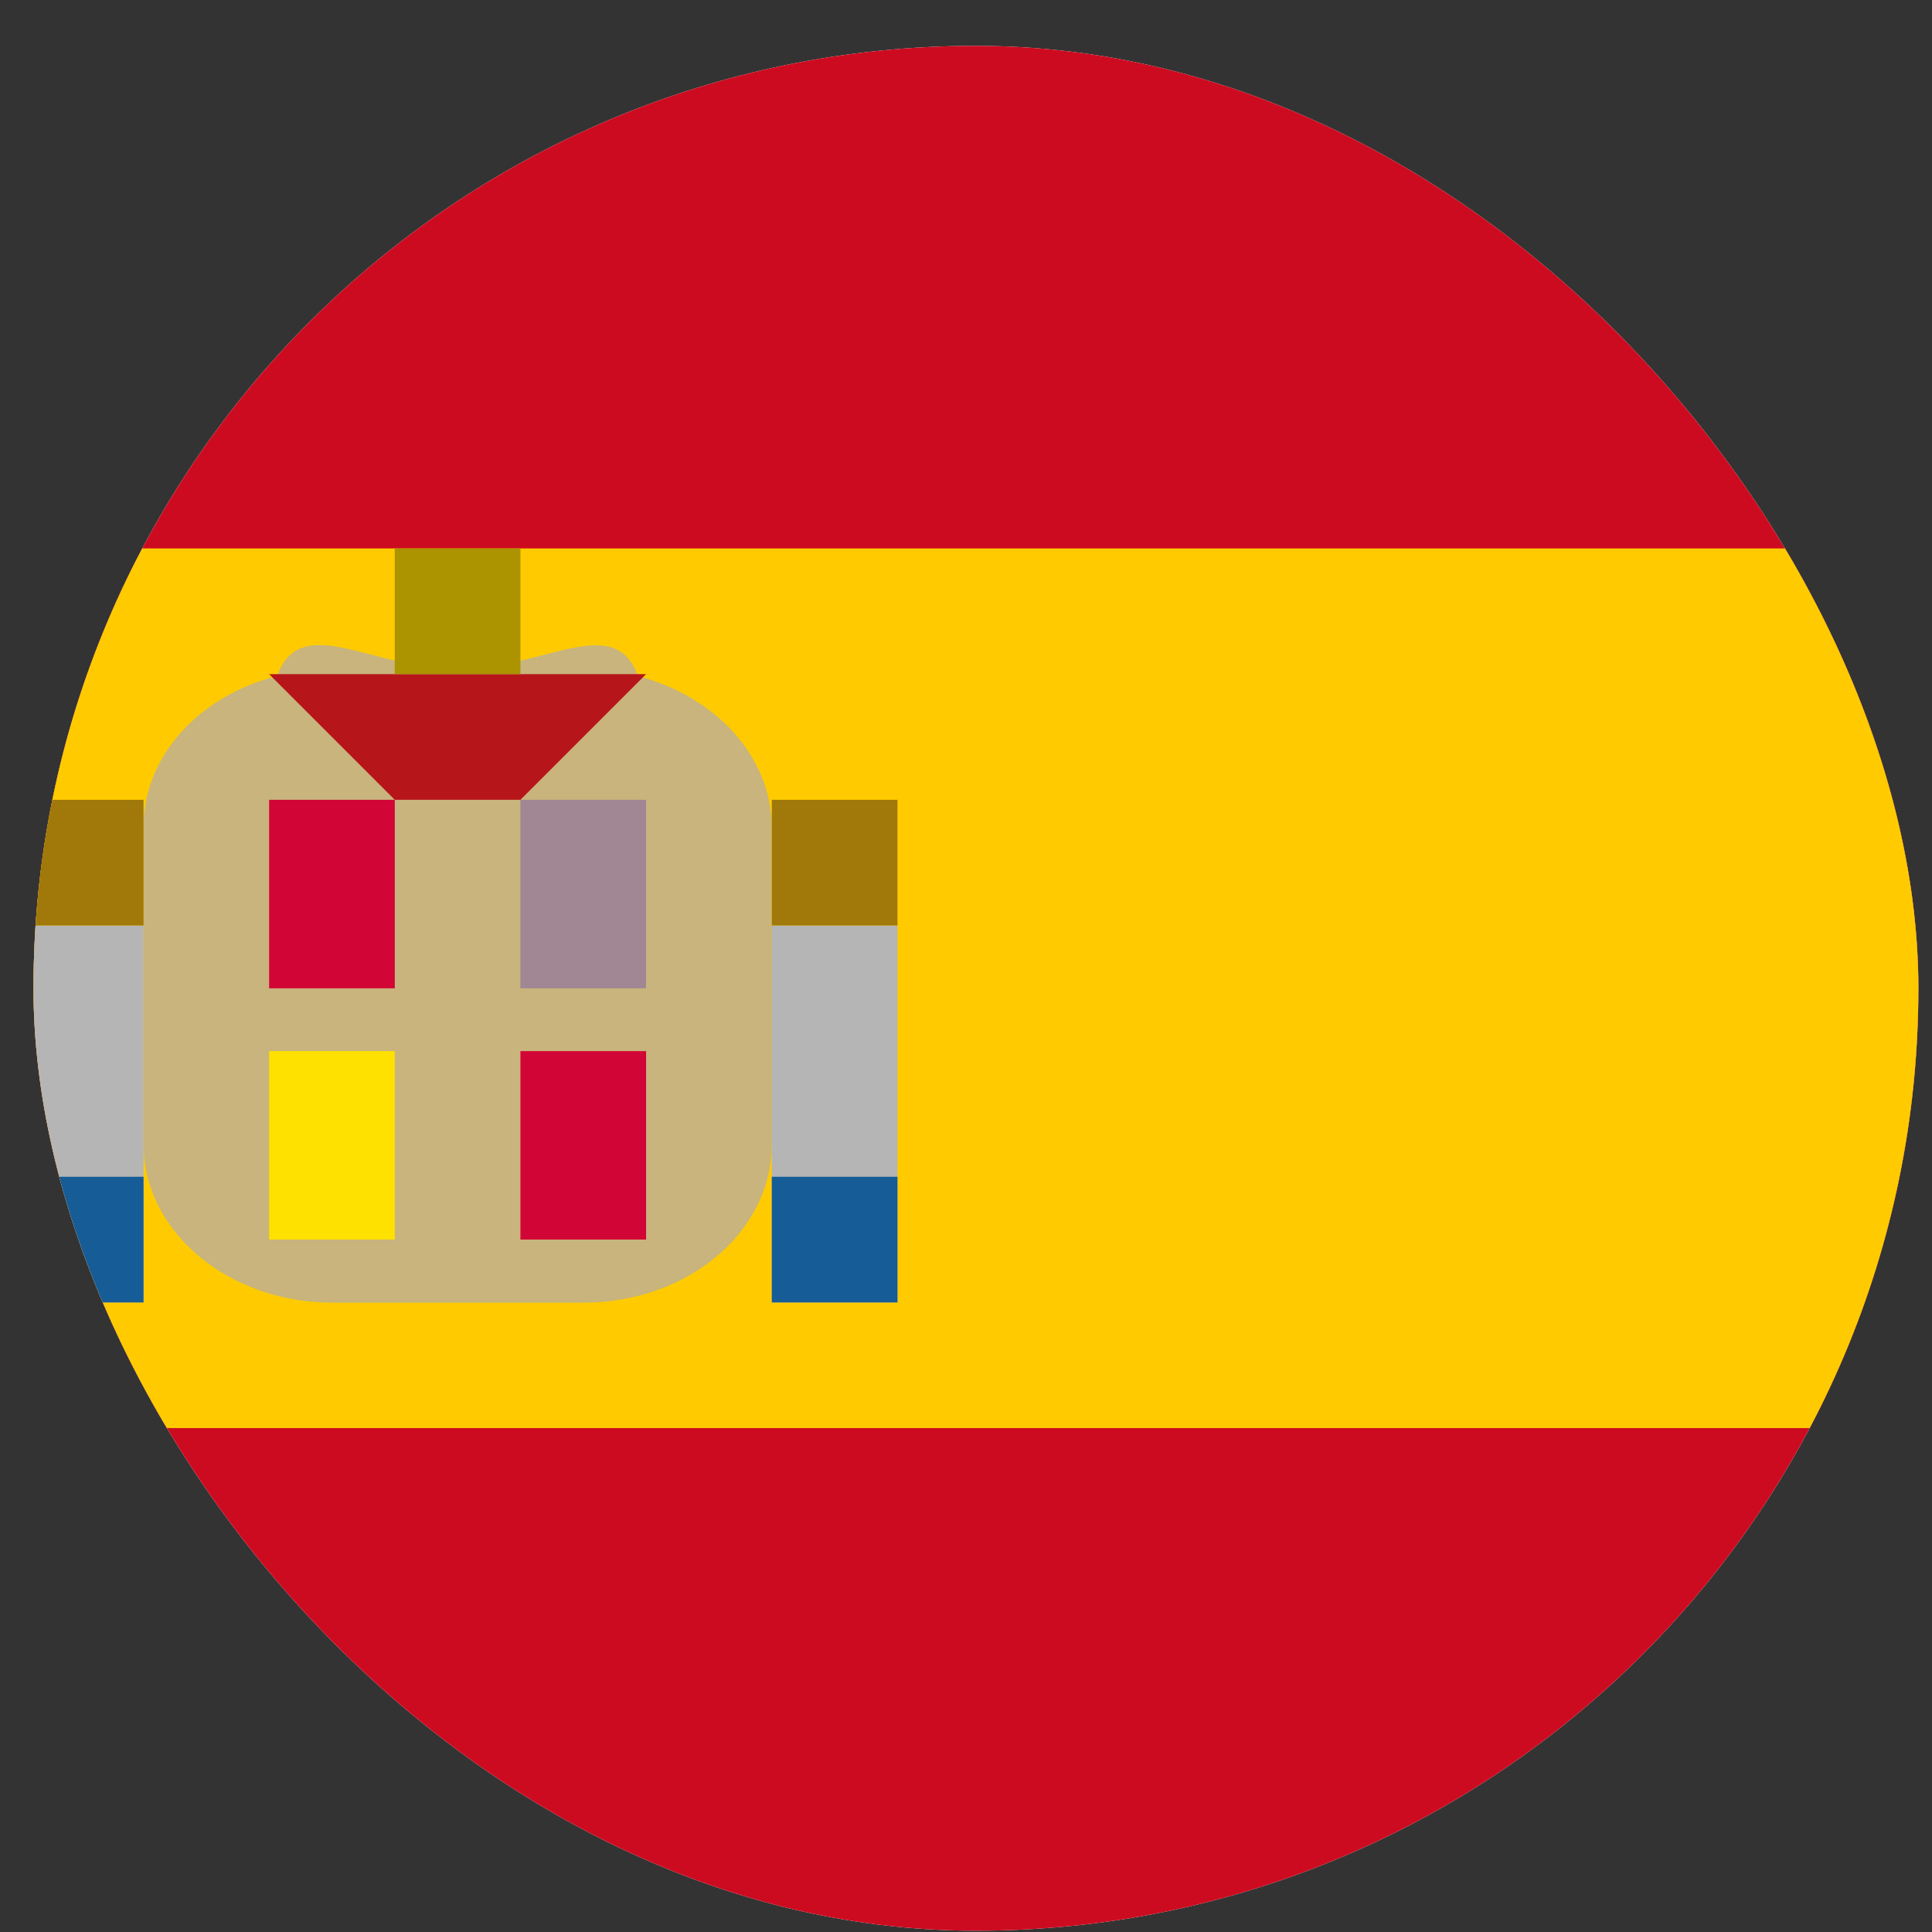 <svg width="41" height="41" viewBox="0 0 41 41" fill="none" xmlns="http://www.w3.org/2000/svg">
<rect x="0" y="0" width="41" height="41" fill="#333333" stroke="none"/>
<g clip-path="url(#clip0_732_4983)">
<rect x="0.711" y="0.973" width="40" height="40" rx="20" fill="white"/>
<path d="M43.044 0.973H-2.29C-5.235 0.973 -7.623 3.36 -7.623 6.306V35.639C-7.623 38.585 -5.235 40.973 -2.29 40.973H43.044C45.989 40.973 48.377 38.585 48.377 35.639V6.306C48.377 3.36 45.989 0.973 43.044 0.973Z" fill="#CD0B20"/>
<path fill-rule="evenodd" clip-rule="evenodd" d="M-7.623 11.639H48.377V30.306H-7.623V11.639Z" fill="#FFCB00"/>
<path fill-rule="evenodd" clip-rule="evenodd" d="M16.378 17.565V24.285C16.378 26.151 14.586 27.645 12.378 27.645H7.045C4.842 27.639 3.045 26.138 3.045 24.279V17.559C3.045 16.034 4.24 14.759 5.882 14.346C6.378 12.959 7.904 14.202 9.712 14.202C11.53 14.202 13.045 12.967 13.541 14.349C15.178 14.773 16.378 16.05 16.378 17.565Z" fill="#C8B47C"/>
<path fill-rule="evenodd" clip-rule="evenodd" d="M16.379 19.639H19.046V27.639H16.379V19.639ZM0.379 19.639H3.046V27.639H0.379V19.639Z" fill="#B5B5B5"/>
<path fill-rule="evenodd" clip-rule="evenodd" d="M16.379 24.973H19.046V27.639H16.379V24.973ZM0.379 24.973H3.046V27.639H0.379V24.973Z" fill="#165C96"/>
<path fill-rule="evenodd" clip-rule="evenodd" d="M16.379 16.973H19.046V19.639H16.379V16.973ZM0.379 16.973H3.046V19.639H0.379V16.973Z" fill="#A0790A"/>
<path fill-rule="evenodd" clip-rule="evenodd" d="M5.711 16.973H8.378V20.973H5.711V16.973ZM11.044 22.306H13.711V26.306H11.044V22.306Z" fill="#D20636"/>
<path fill-rule="evenodd" clip-rule="evenodd" d="M11.043 16.973H13.71V20.973H11.043V16.973Z" fill="#A18793"/>
<path fill-rule="evenodd" clip-rule="evenodd" d="M5.711 22.306H8.378V26.306H5.711V22.306Z" fill="#FFE100"/>
<path fill-rule="evenodd" clip-rule="evenodd" d="M8.378 16.973L5.711 14.306H13.711L11.044 16.973H8.378Z" fill="#B6161A"/>
<path fill-rule="evenodd" clip-rule="evenodd" d="M8.377 11.639H11.044V14.306H8.377V11.639Z" fill="#AC9300"/>
</g>
<defs>
<clipPath id="clip0_732_4983">
<rect x="0.711" y="0.973" width="40" height="40" rx="20" fill="white"/>
</clipPath>
</defs>
</svg>

